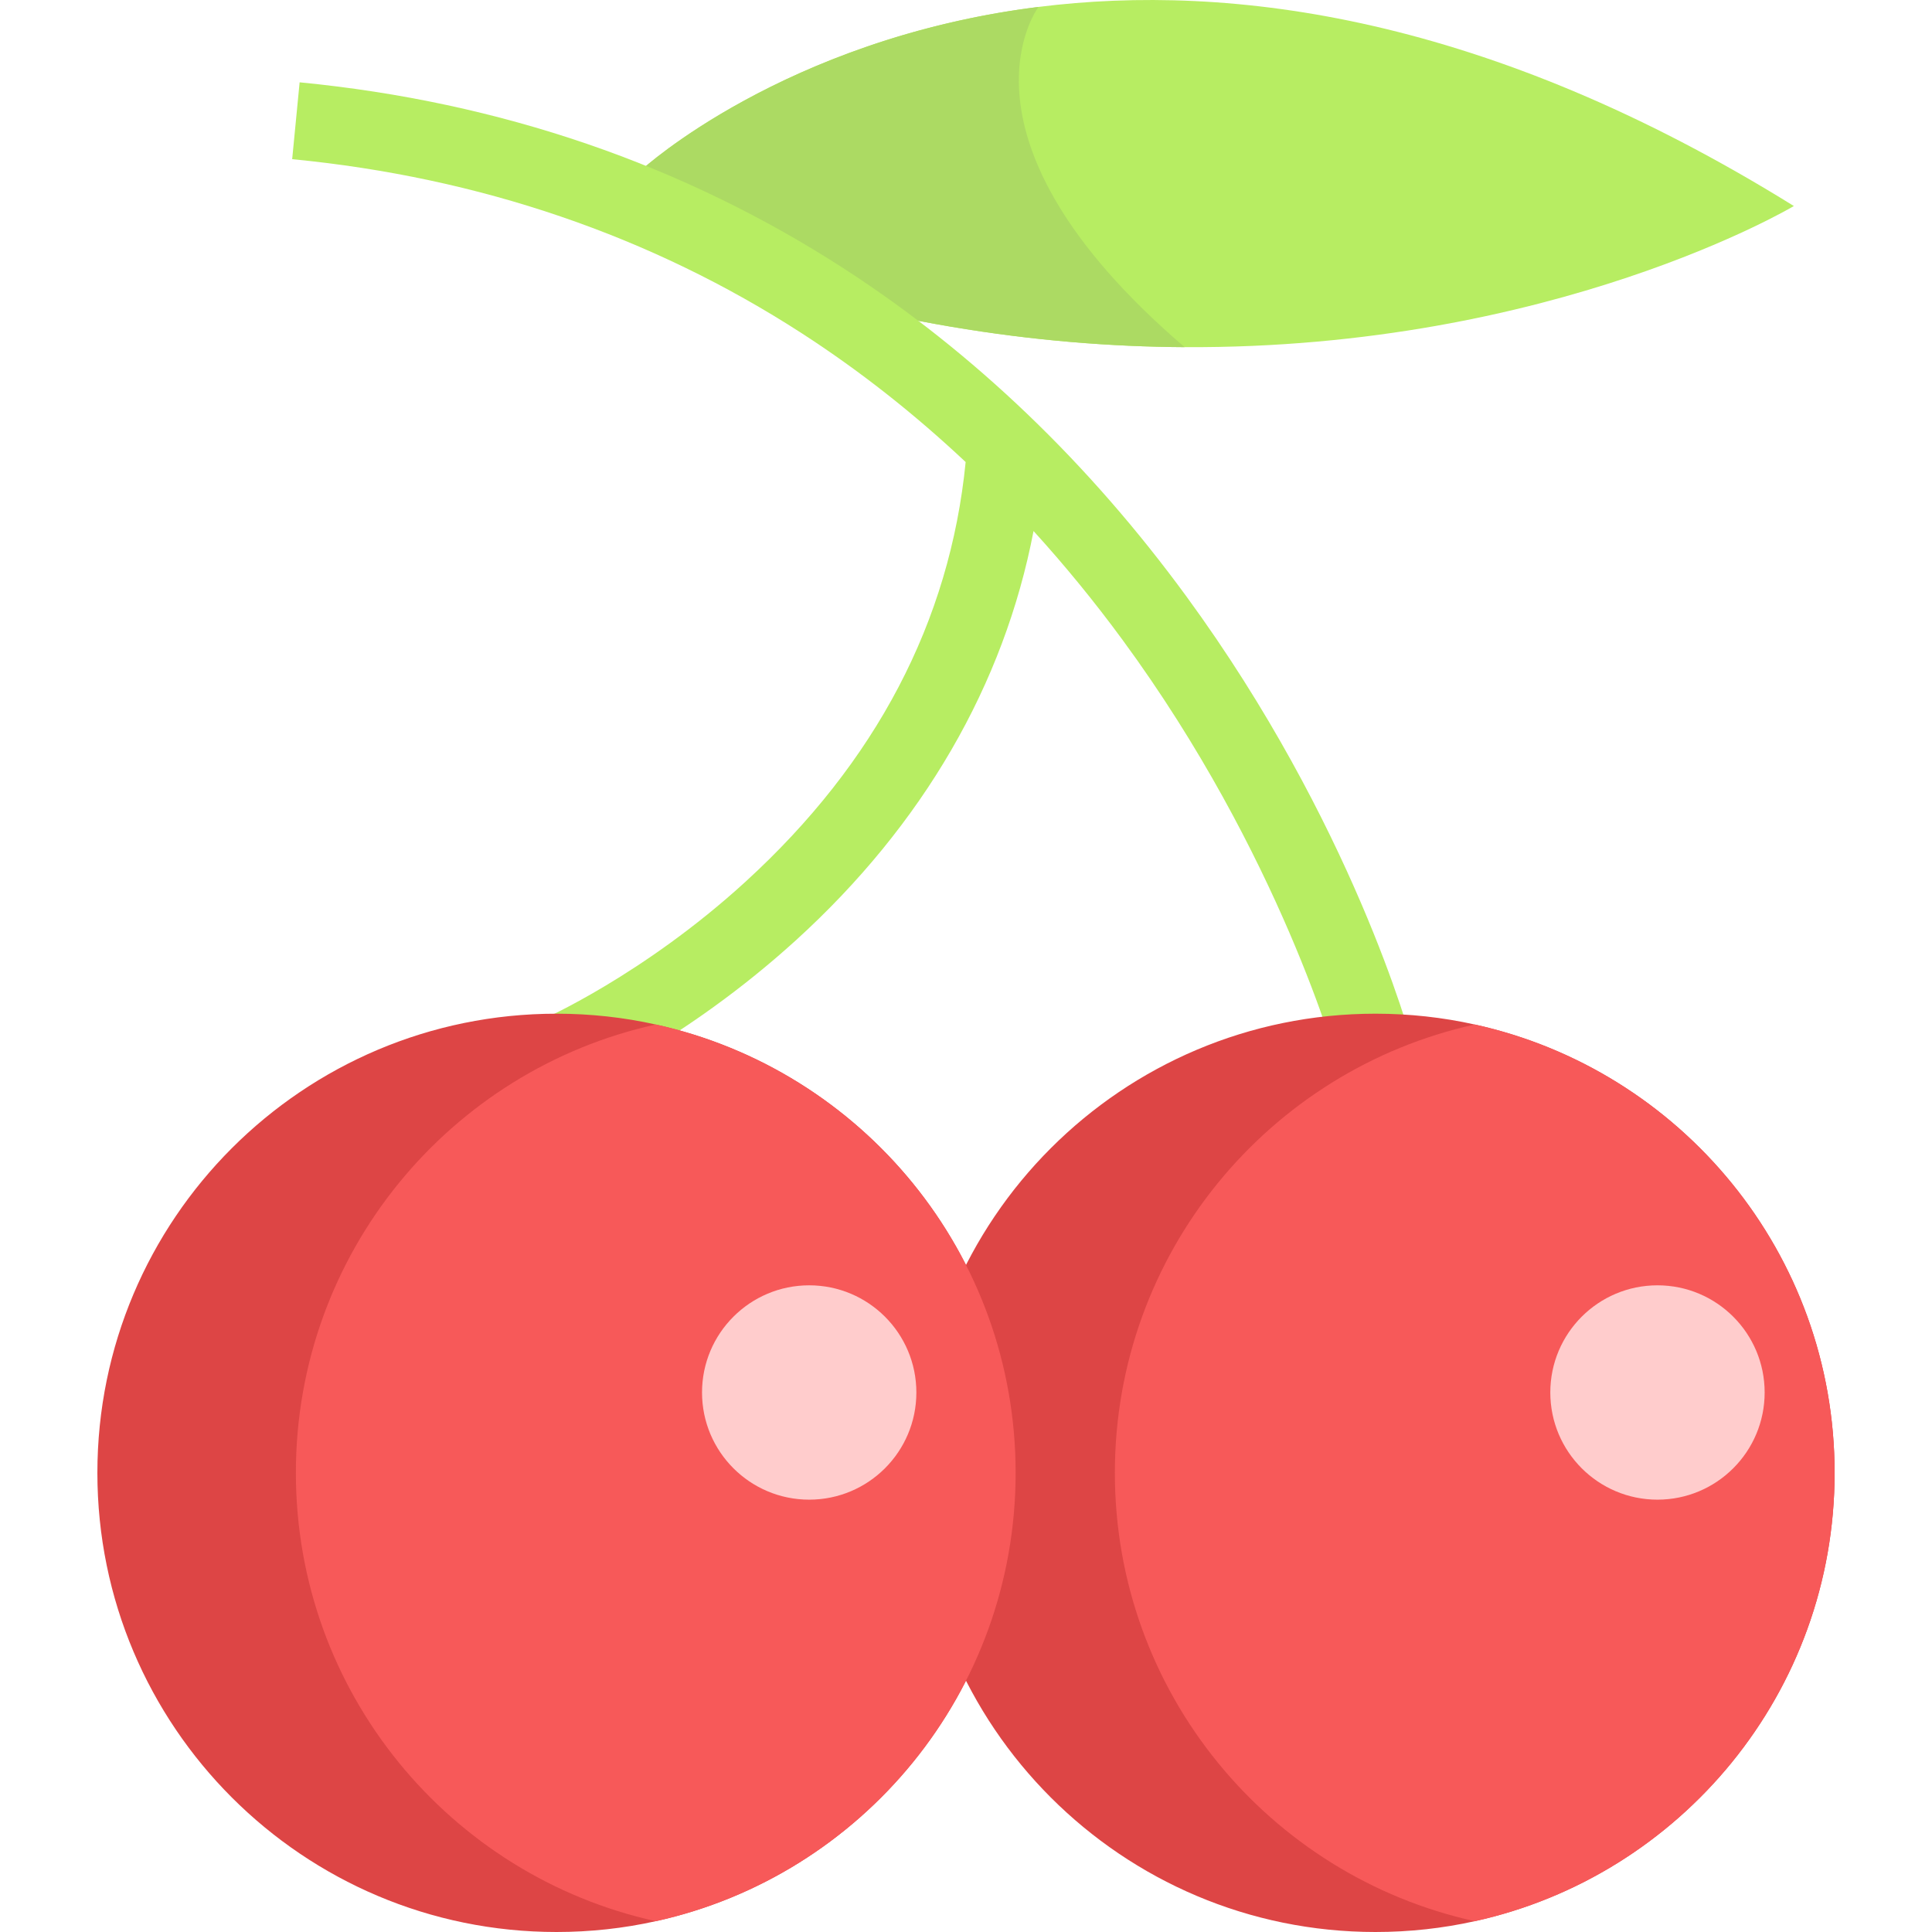 <?xml version="1.0" encoding="UTF-8"?> <svg xmlns="http://www.w3.org/2000/svg" xmlns:xlink="http://www.w3.org/1999/xlink" version="1.1" id="Layer_1" x="0px" y="0px" viewBox="0 0 376.93 376.93" style="enable-background:new 0 0 376.93 376.93;" xml:space="preserve"><g><path style="fill:#B7ED62;" d="M349.978,40.196c0,0-46.768,27.916-118.853,27.533c-28.518-0.155-61.011-4.737-96.137-17.23 l-9.689-17.478c0,0,27.843-25.479,77.309-31.671C240.164-3.365,290.2,3.057,349.978,40.196"></path><path style="fill:#ACDA63;" d="M201.385,1.507c-48.699,6.455-76.087,31.514-76.087,31.514l9.689,17.478 c35.126,12.494,67.619,17.075,96.137,17.23l-0.011-0.009c-47.747-40.901-28.506-66.37-28.506-66.37 C202.197,1.401,201.793,1.453,201.385,1.507"></path><path style="fill:#B7ED62;" d="M231.459,116.35c-19.05-26.043-41.455-47.511-66.59-63.808 C133.391,32.134,97.589,19.859,58.458,16.06l-1.455,14.994c36.594,3.553,70.038,14.977,99.404,33.956 c11.259,7.276,21.939,15.683,31.989,25.134c-3.073,31.089-17.5,58.616-42.931,81.863c-20.013,18.294-39.683,26.919-39.879,27.004 l5.957,13.837c0.882-0.379,21.837-9.506,43.689-29.36c24.831-22.561,40.669-49.927,46.41-79.885 c6.06,6.657,11.85,13.731,17.348,21.216c30.82,41.964,41.977,82.657,42.087,83.063l14.553-3.892 C275.16,202.236,263.797,160.557,231.459,116.35z"></path><path style="fill:#DD4545;" d="M357.93,287.35c0,42.815-30.043,78.626-70.211,87.471c-6.23,1.388-12.719,2.109-19.369,2.109 c-49.465,0-89.569-40.115-89.569-89.58c0-49.476,40.104-89.58,89.569-89.58c6.65,0,13.138,0.721,19.369,2.109 C327.888,208.724,357.93,244.524,357.93,287.35z"></path><path style="fill:#F75959;" d="M357.93,287.35c0,42.815-30.043,78.626-70.211,87.471c-40.168-8.845-70.211-44.655-70.211-87.471 c0-42.826,30.043-78.625,70.211-87.47C327.888,208.724,357.93,244.524,357.93,287.35z"></path><path style="fill:#DD4545;" d="M198.148,287.35c0,42.815-30.043,78.626-70.211,87.471c-6.23,1.388-12.719,2.109-19.369,2.109 c-49.465,0-89.569-40.115-89.569-89.58c0-49.476,40.104-89.58,89.569-89.58c6.65,0,13.138,0.721,19.369,2.109 C168.105,208.724,198.148,244.524,198.148,287.35z"></path><path style="fill:#F75959;" d="M198.148,287.35c0,42.815-30.043,78.626-70.211,87.471c-40.168-8.845-70.211-44.655-70.211-87.471 c0-42.826,30.043-78.625,70.211-87.47C168.105,208.724,198.148,244.524,198.148,287.35z"></path><circle style="fill:#FFCCCC;" cx="157.873" cy="271.672" r="20.909"></circle><circle style="fill:#FFCCCC;" cx="323.371" cy="271.672" r="20.909"></circle></g></svg> 